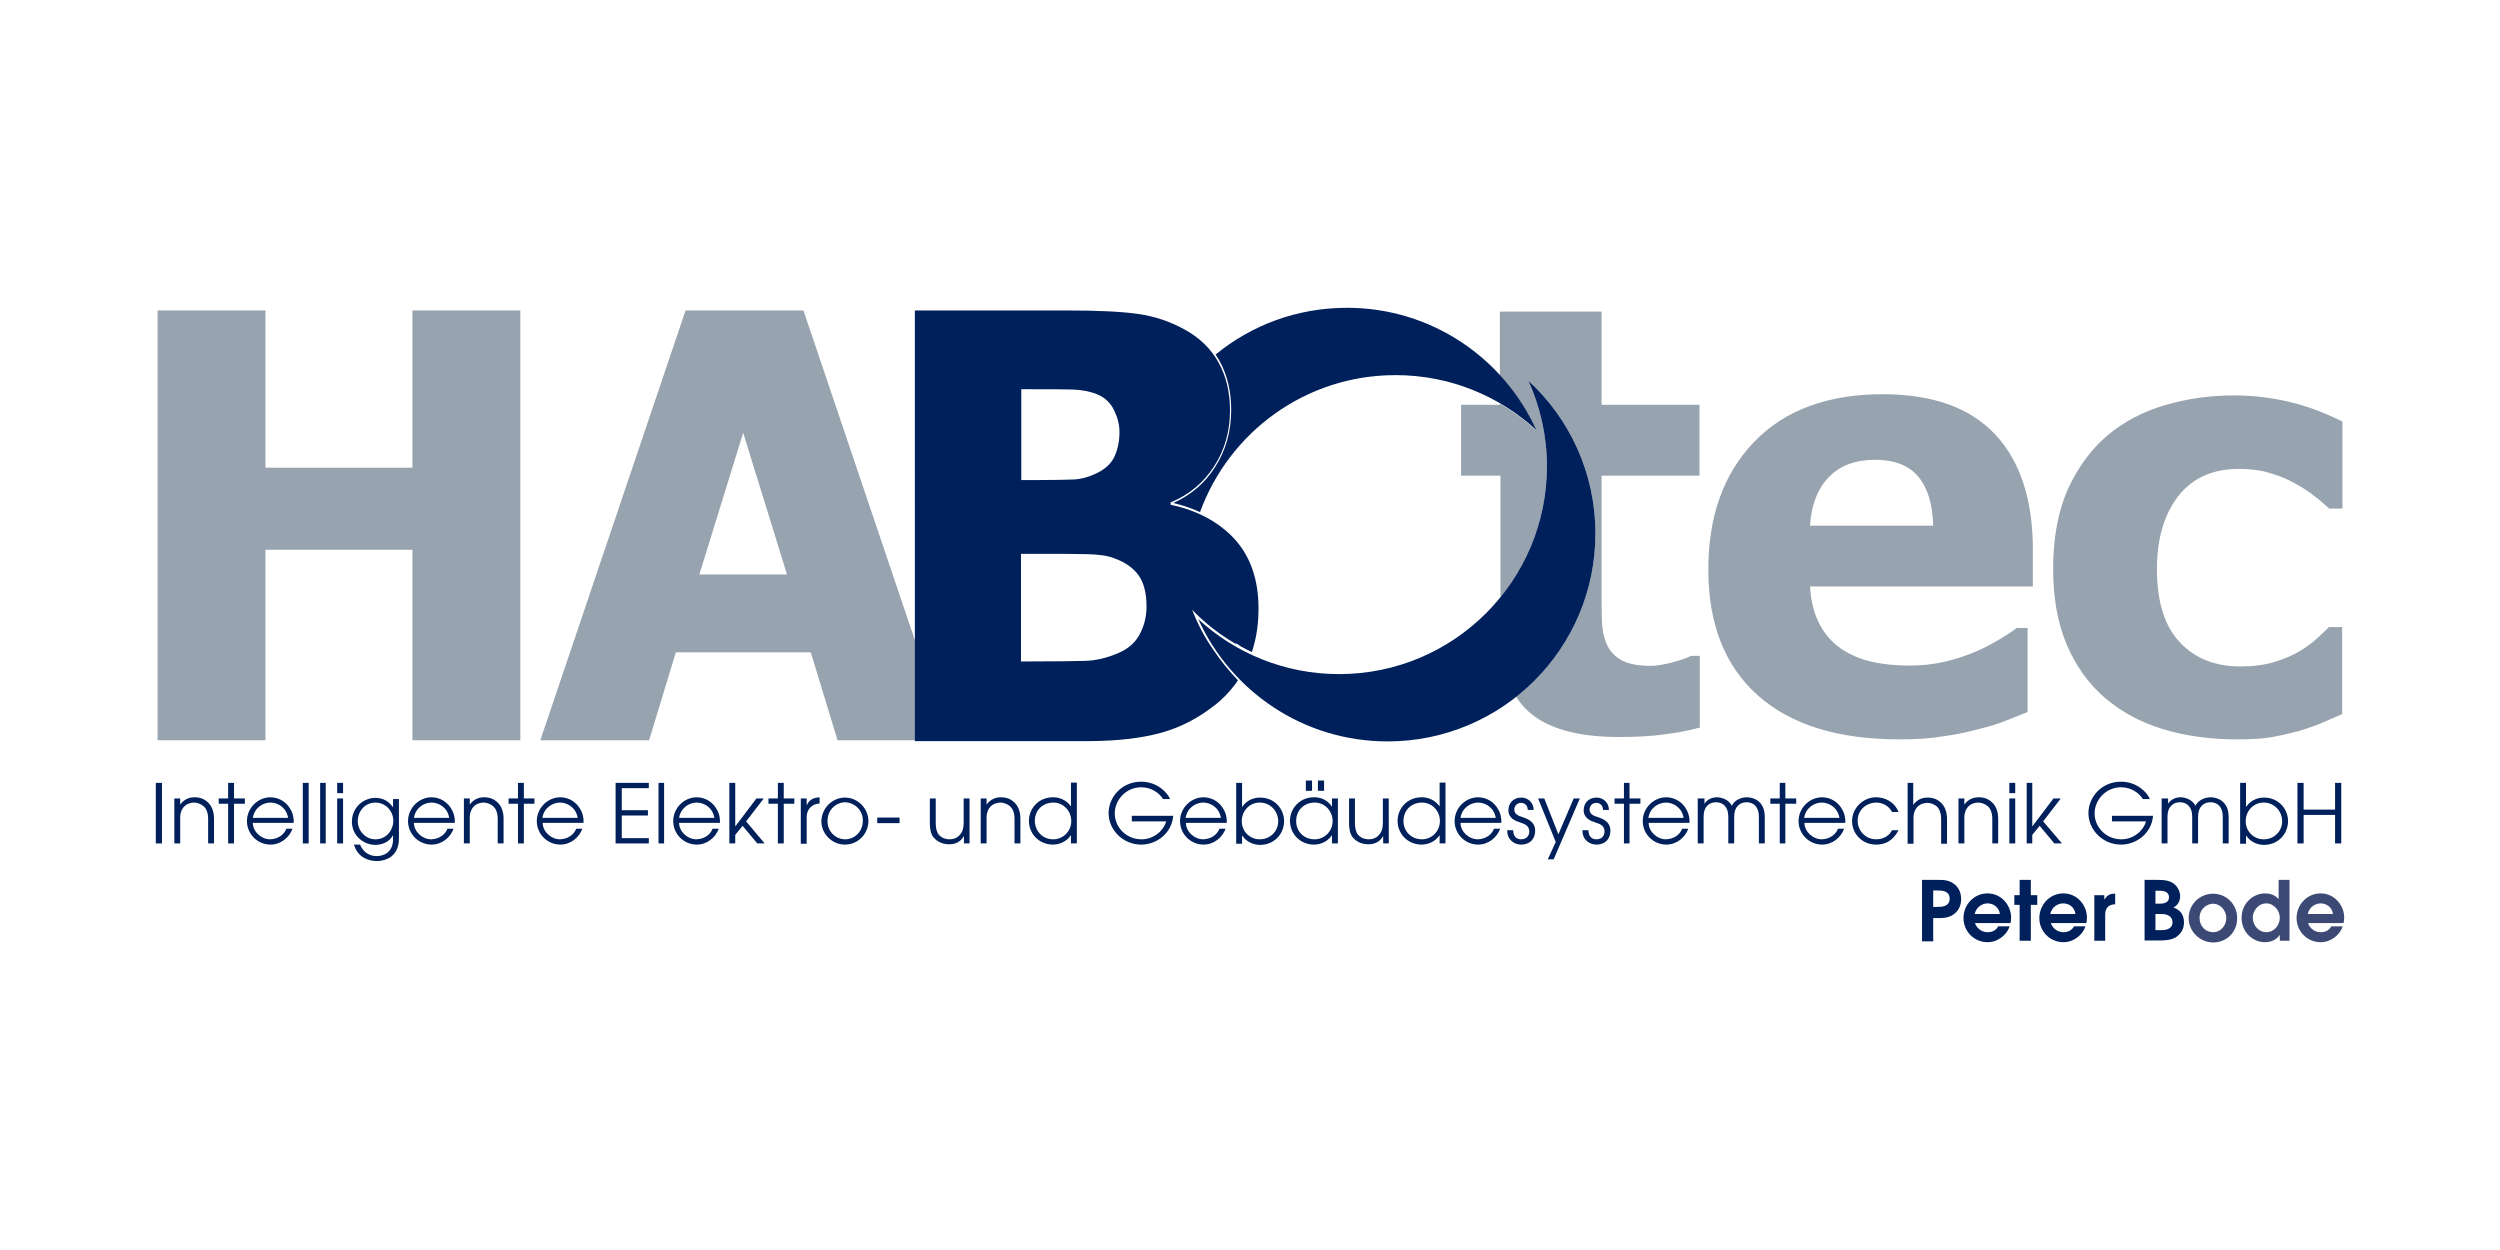 <?xml version="1.0" encoding="utf-8"?>
<!-- Generator: Adobe Illustrator 23.0.1, SVG Export Plug-In . SVG Version: 6.00 Build 0)  -->
<svg version="1.1" id="Ebene_1" xmlns="http://www.w3.org/2000/svg" xmlns:xlink="http://www.w3.org/1999/xlink" x="0px" y="0px"
	 viewBox="0 0 850.4 425.2" style="enable-background:new 0 0 850.4 425.2;" xml:space="preserve">
<style type="text/css">
	.st0{fill:#97A3AE;}
	.st1{fill:#00205C;}
	.st2{fill:#3D4975;}
	.st3{fill-rule:evenodd;clip-rule:evenodd;fill:#00205C;}
</style>
<g id="camfil">
</g>
<g>
	<polygon class="st0" points="177,251.8 140.3,251.8 140.3,187 90.3,187 90.3,251.8 53.6,251.8 53.6,105.6 90.3,105.6 90.3,159.1 
		140.3,159.1 140.3,105.6 177,105.6 177,251.8 177,251.8 	"/>
	<path class="st0" d="M267.7,195.4l-14.9-48.2l-14.9,48.2H267.7L267.7,195.4L267.7,195.4z M183.8,251.8l49.4-146.2h40.1l49.4,146.2
		h-37.8l-9.1-29.9h-45.9l-9.1,29.9H183.8L183.8,251.8L183.8,251.8z"/>
	<polygon class="st1" points="53,266.3 55.1,266.3 55.1,286.9 53,286.9 53,266.3 53,266.3 	"/>
	<path class="st1" d="M59.3,271.6h2v2h0.1c0.6-0.9,2.1-2.4,4.7-2.4c1.9,0,3.4,0.5,4.8,1.9c1.1,1.1,1.9,2.9,1.9,5.4v8.4h-2v-8.4
		c0-2-0.6-3.4-1.5-4.2c-1.1-1-2.5-1.3-3.3-1.3c-0.9,0-2.3,0.3-3.3,1.3c-0.8,0.8-1.5,2.2-1.4,4.2v8.4h-2V271.6L59.3,271.6L59.3,271.6
		z"/>
	<polygon class="st1" points="77.6,273.4 74.4,273.4 74.4,271.6 77.6,271.6 77.6,266.3 79.6,266.3 79.6,271.6 83.3,271.6 
		83.3,273.4 79.6,273.4 79.6,286.9 77.6,286.9 77.6,273.4 77.6,273.4 	"/>
	<path class="st1" d="M98,278.2c-0.6-3.6-3.6-5.2-6-5.2c-2.4,0-5.4,1.6-6,5.2H98L98,278.2L98,278.2z M86,280c0.1,3,2.9,5.5,5.9,5.5
		c2.8-0.1,4.8-1.7,5.5-3.6h2.1c-1.1,3-4,5.4-7.5,5.4c-4.3,0-8-3.5-8-8c0-4.3,3.5-8,7.9-8.1c3.4,0,5.7,2,6.8,3.9
		c1,1.6,1.3,3.4,1.2,4.8H86L86,280L86,280z"/>
	<polygon class="st1" points="103,266.3 105,266.3 105,286.9 103,286.9 103,266.3 103,266.3 	"/>
	<polygon class="st1" points="108.9,266.3 110.8,266.3 110.8,286.9 108.9,286.9 108.9,266.3 108.9,266.3 	"/>
	<path class="st1" d="M114.7,271.6h2v15.3h-2V271.6L114.7,271.6L114.7,271.6z M114.7,266.3h2v3.5h-2V266.3L114.7,266.3L114.7,266.3z
		"/>
	<path class="st1" d="M127.7,285.5c4.1,0,6.1-3.6,6.1-6.2c0-3.4-2.6-6.3-6.1-6.3c-3.5,0-6,2.9-6,6.3
		C121.7,282.6,124.3,285.5,127.7,285.5L127.7,285.5L127.7,285.5z M135.7,284.5c0,1.6,0,3.7-1.4,5.6c-1.9,2.7-5.5,2.8-6.1,2.8
		c-2.2,0-6.4-0.8-7.8-5.6h2.1c0.5,1.3,2,3.9,5.7,3.9c2.6,0,5.5-1.5,5.5-5.7v-1.3h-0.1c-1.1,2.2-3.7,3.2-5.9,3.2c-4,0-8-3.1-8-7.9
		c0-4.9,4-8.1,8-8.1c1.4,0,4.1,0.4,5.9,3.1h0.1v-2.7h2V284.5L135.7,284.5L135.7,284.5z"/>
	<path class="st1" d="M152.8,278.2c-0.6-3.6-3.6-5.2-6-5.2c-2.4,0-5.4,1.6-6,5.2H152.8L152.8,278.2L152.8,278.2z M140.8,280
		c0.1,3,2.9,5.5,5.9,5.5c2.8-0.1,4.8-1.7,5.5-3.6h2.1c-1.1,3-4,5.4-7.5,5.4c-4.3,0-8-3.5-8-8c0-4.3,3.5-8,7.9-8.1
		c3.4,0,5.7,2,6.8,3.9c1,1.6,1.3,3.4,1.2,4.8H140.8L140.8,280L140.8,280z"/>
	<path class="st1" d="M157.8,271.6h2v2h0.1c0.6-0.9,2.1-2.4,4.7-2.4c1.9,0,3.4,0.5,4.8,1.9c1.1,1.1,1.9,2.9,1.9,5.4v8.4h-2v-8.4
		c0-2-0.6-3.4-1.5-4.2c-1.1-1-2.5-1.3-3.3-1.3c-0.9,0-2.3,0.3-3.3,1.3c-0.8,0.8-1.5,2.2-1.4,4.2v8.4h-2V271.6L157.8,271.6
		L157.8,271.6z"/>
	<polygon class="st1" points="176.2,273.4 173,273.4 173,271.6 176.2,271.6 176.2,266.3 178.2,266.3 178.2,271.6 181.8,271.6 
		181.8,273.4 178.2,273.4 178.2,286.9 176.2,286.9 176.2,273.4 176.2,273.4 	"/>
	<path class="st1" d="M196.5,278.2c-0.6-3.6-3.6-5.2-6-5.2c-2.4,0-5.4,1.6-6,5.2H196.5L196.5,278.2L196.5,278.2z M184.6,280
		c0.1,3,2.9,5.5,5.9,5.5c2.8-0.1,4.8-1.7,5.5-3.6h2.1c-1.1,3-4,5.4-7.5,5.4c-4.3,0-8-3.5-8-8c0-4.3,3.5-8,7.9-8.1
		c3.4,0,5.7,2,6.8,3.9c1,1.6,1.3,3.4,1.2,4.8H184.6L184.6,280L184.6,280z"/>
	<polygon class="st1" points="209.4,266.3 220.7,266.3 220.7,268.1 211.5,268.1 211.5,275.6 220.4,275.6 220.4,277.4 211.5,277.4 
		211.5,285.1 220.7,285.1 220.7,286.9 209.4,286.9 209.4,266.3 209.4,266.3 	"/>
	<polygon class="st1" points="224,266.3 225.9,266.3 225.9,286.9 224,286.9 224,266.3 224,266.3 	"/>
	<path class="st1" d="M243,278.2c-0.6-3.6-3.6-5.2-6-5.2c-2.4,0-5.4,1.6-6,5.2H243L243,278.2L243,278.2z M231,280
		c0.1,3,2.9,5.5,5.9,5.5c2.8-0.1,4.8-1.7,5.5-3.6h2.1c-1.1,3-4,5.4-7.5,5.4c-4.3,0-8-3.5-8-8c0-4.3,3.5-8,7.9-8.1
		c3.4,0,5.7,2,6.8,3.9c1,1.6,1.3,3.4,1.2,4.8H231L231,280L231,280z"/>
	<polygon class="st1" points="248.1,266.3 250.1,266.3 250.1,281 250.2,281 257.3,271.6 259.8,271.6 253.8,279.4 260.1,286.9 
		257.6,286.9 252.6,280.9 250.1,284 250.1,286.9 248.1,286.9 248.1,266.3 248.1,266.3 	"/>
	<polygon class="st1" points="264.6,273.4 261.4,273.4 261.4,271.6 264.6,271.6 264.6,266.3 266.6,266.3 266.6,271.6 270.2,271.6 
		270.2,273.4 266.6,273.4 266.6,286.9 264.6,286.9 264.6,273.4 264.6,273.4 	"/>
	<path class="st1" d="M272.4,271.6h2v2.2h0.1c0.9-2.1,2.7-2.5,4.3-2.6v2.1c-1.4,0.1-2.5,0.6-3.3,1.5c-0.7,0.8-1.1,1.9-1.1,3.2v9h-2
		V271.6L272.4,271.6L272.4,271.6z"/>
	<path class="st1" d="M287.5,285.5c3,0,6-2.4,6-6.4c0-4-3.4-6.2-6-6.2c-2.8,0-6,2.3-6,6.3C281.4,282.9,284.3,285.5,287.5,285.5
		L287.5,285.5L287.5,285.5z M287.4,271.3c4.5,0,8,3.8,8,8c0,4.2-3.4,8-8,8c-4.5,0-8-3.8-8-7.9C279.5,274.6,283.4,271.3,287.4,271.3
		L287.4,271.3L287.4,271.3z"/>
	<polygon class="st1" points="306,278.1 306,280 298.4,280 298.4,278.1 306,278.1 306,278.1 	"/>
	<path class="st1" d="M329.7,286.9h-1.8v-2.4h-0.1c-0.6,1.1-2,2.7-4.9,2.7c-3,0-4.6-1.5-5.3-2.3c-1.1-1.3-1.3-3.3-1.3-4.9v-8.4h2
		v8.4c0,1.9,0.4,3.2,1.1,4c1.1,1.2,2.5,1.5,3.6,1.5c1.1,0,2.3-0.3,3.2-1.2c0.9-0.9,1.6-1.9,1.6-4.6v-8.1h2V286.9L329.7,286.9
		L329.7,286.9z"/>
	<path class="st1" d="M333.6,271.6h2v2h0.1c0.6-0.9,2.1-2.4,4.7-2.4c1.9,0,3.4,0.5,4.8,1.9c1.1,1.1,1.9,2.9,1.9,5.4v8.4h-2v-8.4
		c0-2-0.6-3.4-1.5-4.2c-1.1-1-2.5-1.3-3.3-1.3c-0.9,0-2.3,0.3-3.3,1.3c-0.8,0.8-1.5,2.2-1.4,4.2v8.4h-2V271.6L333.6,271.6
		L333.6,271.6z"/>
	<path class="st1" d="M358.3,285.5c3.3,0,6.1-2.7,6.1-6.2c0-3.4-2.6-6.3-6.1-6.3c-3.4,0-6.3,2.4-6.3,6.3
		C352.1,282.7,354.6,285.5,358.3,285.5L358.3,285.5L358.3,285.5z M366.3,286.9h-2v-2.7h-0.1c-1.6,2.4-4.3,3.1-6,3.1
		c-4.8,0-8.2-3.7-8.2-8.1c0-4.1,3.2-8,8.2-8c1.7,0,4.3,0.6,6,3h0.1v-8h2V286.9L366.3,286.9L366.3,286.9z"/>
	<path class="st1" d="M399.1,277.4c-0.5,6.2-5.8,9.9-10.9,9.9c-6.2,0-11.1-5-11.1-10.7c0-5.4,4.4-10.7,11.1-10.7
		c5.5,0,9,3.8,9.8,5.9h-2.4c-1.2-2-3.9-4-7.4-4c-5.2,0-9,4.3-9,8.9c0,4.6,3.8,8.8,9.1,8.8c4.4,0,7.6-3.2,8.4-6.1H385v-1.9H399.1
		L399.1,277.4L399.1,277.4z"/>
	<path class="st1" d="M415.3,278.2c-0.6-3.6-3.6-5.2-6-5.2c-2.4,0-5.4,1.6-6,5.2H415.3L415.3,278.2L415.3,278.2z M403.4,280
		c0.1,3,2.9,5.5,5.9,5.5c2.8-0.1,4.8-1.7,5.5-3.6h2.1c-1.1,3-4,5.4-7.5,5.4c-4.3,0-8-3.5-8-8c0-4.3,3.5-8,7.9-8.1
		c3.4,0,5.7,2,6.8,3.9c1,1.6,1.3,3.4,1.2,4.8H403.4L403.4,280L403.4,280z"/>
	<path class="st1" d="M428.5,273c-3.5,0-6.1,2.9-6.1,6.3c0,3.6,2.8,6.2,6.1,6.2c3.7,0,6.3-2.8,6.3-6.2
		C434.7,275.5,431.8,273,428.5,273L428.5,273L428.5,273z M420.5,266.3h2v8.1h0.1c1.7-2.5,4.3-3.1,6-3.1c5,0,8.2,3.9,8.2,8
		c0,4.4-3.4,8.1-8.2,8.1c-1.6,0-4.3-0.6-6-3.1h-0.1v2.7h-2V266.3L420.5,266.3L420.5,266.3z"/>
	<path class="st1" d="M450.4,265.5v3.5h-2.1v-3.5H450.4L450.4,265.5L450.4,265.5z M446.3,265.5v3.5h-2.1v-3.5H446.3L446.3,265.5
		L446.3,265.5z M447.2,285.5c3.3,0,6.1-2.7,6.1-6.2c0-3.4-2.6-6.3-6.1-6.3c-3.4,0-6.3,2.4-6.3,6.3
		C440.9,282.7,443.4,285.5,447.2,285.5L447.2,285.5L447.2,285.5z M455.1,286.9h-2v-2.7h-0.1c-1.7,2.5-4.4,3.1-6,3.1
		c-4.8,0-8.2-3.7-8.2-8.1c0-4.1,3.2-8,8.2-8c1.7,0,4.3,0.5,6,3.1h0.1v-2.7h2V286.9L455.1,286.9L455.1,286.9z"/>
	<path class="st1" d="M472.3,286.9h-1.8v-2.4h-0.1c-0.6,1.1-2,2.7-4.9,2.7c-3,0-4.6-1.5-5.3-2.3c-1.1-1.3-1.3-3.3-1.3-4.9v-8.4h2
		v8.4c0,1.9,0.4,3.2,1.1,4c1.1,1.2,2.5,1.5,3.6,1.5c1.1,0,2.3-0.3,3.2-1.2c0.9-0.9,1.6-1.9,1.6-4.6v-8.1h2V286.9L472.3,286.9
		L472.3,286.9z"/>
	<path class="st1" d="M483.7,285.5c3.3,0,6.1-2.7,6.1-6.2c0-3.4-2.6-6.3-6.1-6.3c-3.4,0-6.3,2.4-6.3,6.3
		C477.4,282.7,480,285.5,483.7,285.5L483.7,285.5L483.7,285.5z M491.7,286.9h-2v-2.7h-0.1c-1.6,2.4-4.3,3.1-6,3.1
		c-4.8,0-8.2-3.7-8.2-8.1c0-4.1,3.2-8,8.2-8c1.7,0,4.3,0.6,6,3h0.1v-8h2V286.9L491.7,286.9L491.7,286.9z"/>
	<path class="st1" d="M508.8,278.2c-0.6-3.6-3.6-5.2-6-5.2c-2.4,0-5.4,1.6-6,5.2H508.8L508.8,278.2L508.8,278.2z M496.8,280
		c0.1,3,2.9,5.5,5.9,5.5c2.8-0.1,4.8-1.7,5.5-3.6h2.1c-1.1,3-4,5.4-7.5,5.4c-4.3,0-8-3.5-8-8c0-4.3,3.5-8,7.9-8.1
		c3.4,0,5.7,2,6.8,3.9c1,1.6,1.3,3.4,1.2,4.8H496.8L496.8,280L496.8,280z"/>
	<path class="st1" d="M514.7,282.4c0.1,2.9,2,3.1,2.7,3.1c1.8,0,2.8-1.1,2.8-2.7c0-2.1-1.9-2.6-3-3c-1.6-0.5-4.1-1.4-4.1-4.2
		c0-2.2,1.5-4.3,4.4-4.3c2.3,0,4.2,1.8,4.2,4.2h-2c-0.1-1.9-1.4-2.4-2.3-2.4c-1.6,0-2.3,1.3-2.3,2.3c0,1.6,1.6,2.2,2.7,2.5
		c1.8,0.6,4.4,1.6,4.4,4.7c0,2.6-1.6,4.7-4.8,4.7c-2.1,0-4.8-1.5-4.7-4.9H514.7L514.7,282.4L514.7,282.4z"/>
	<polygon class="st1" points="529.2,286.4 523.2,271.6 525.3,271.6 530.1,283.8 535.3,271.6 537.4,271.6 528.5,292.3 526.5,292.3 
		529.2,286.4 529.2,286.4 	"/>
	<path class="st1" d="M540.3,282.4c0.1,2.9,2,3.1,2.7,3.1c1.8,0,2.8-1.1,2.8-2.7c0-2.1-1.9-2.6-3-3c-1.6-0.5-4.1-1.4-4.1-4.2
		c0-2.2,1.5-4.3,4.4-4.3c2.3,0,4.2,1.8,4.2,4.2h-2c-0.1-1.9-1.4-2.4-2.3-2.4c-1.6,0-2.3,1.3-2.3,2.3c0,1.6,1.6,2.2,2.7,2.5
		c1.8,0.6,4.4,1.6,4.4,4.7c0,2.6-1.6,4.7-4.8,4.7c-2.1,0-4.8-1.5-4.7-4.9H540.3L540.3,282.4L540.3,282.4z"/>
	<polygon class="st1" points="552.4,273.4 549.2,273.4 549.2,271.6 552.4,271.6 552.4,266.3 554.3,266.3 554.3,271.6 558,271.6 
		558,273.4 554.3,273.4 554.3,286.9 552.4,286.9 552.4,273.4 552.4,273.4 	"/>
	<path class="st1" d="M572.7,278.2c-0.6-3.6-3.6-5.2-6-5.2c-2.4,0-5.4,1.6-6,5.2H572.7L572.7,278.2L572.7,278.2z M560.8,280
		c0.1,3,2.9,5.5,5.9,5.5c2.8-0.1,4.8-1.7,5.5-3.6h2.1c-1.1,3-4,5.4-7.5,5.4c-4.3,0-8-3.5-8-8c0-4.3,3.5-8,7.9-8.1
		c3.4,0,5.7,2,6.8,3.9c1,1.6,1.3,3.4,1.2,4.8H560.8L560.8,280L560.8,280z"/>
	<path class="st1" d="M577.8,271.6h2v1.8l-0.1-0.1v0.1h0.1c0.9-1.5,2.7-2.2,4.2-2.2c1.3,0,4,0.6,5.1,2.9c1.1-2.4,3.9-2.9,5.1-2.9
		c2.4,0,6.1,1.4,6.1,6.6v9.1h-2v-8.9c0-1.7-0.3-2.5-0.7-3.2c-0.6-1.1-1.8-1.9-3.5-1.9c-1.7,0-2.8,0.8-3.5,1.9
		c-0.4,0.7-0.7,1.5-0.7,3.2v8.9h-2v-8.9c0-1.7-0.3-2.5-0.7-3.2c-0.6-1.1-1.8-1.9-3.5-1.9c-1.7,0-2.8,0.8-3.5,1.9
		c-0.4,0.7-0.7,1.5-0.7,3.2v8.9h-2V271.6L577.8,271.6L577.8,271.6z"/>
	<polygon class="st1" points="605.4,273.4 602.2,273.4 602.2,271.6 605.4,271.6 605.4,266.3 607.3,266.3 607.3,271.6 611,271.6 
		611,273.4 607.3,273.4 607.3,286.9 605.4,286.9 605.4,273.4 605.4,273.4 	"/>
	<path class="st1" d="M625.7,278.2c-0.6-3.6-3.6-5.2-6-5.2c-2.4,0-5.4,1.6-6,5.2H625.7L625.7,278.2L625.7,278.2z M613.8,280
		c0.1,3,2.9,5.5,5.9,5.5c2.8-0.1,4.8-1.7,5.5-3.6h2.1c-1.1,3-4,5.4-7.5,5.4c-4.3,0-8-3.5-8-8c0-4.3,3.5-8,7.9-8.1
		c3.4,0,5.7,2,6.8,3.9c1,1.6,1.3,3.4,1.2,4.8H613.8L613.8,280L613.8,280z"/>
	<path class="st1" d="M645.8,282.4c-1,1.9-3,4.9-7.6,4.9c-4.8,0-8.2-3.7-8.2-8c0-4.4,3.7-8.1,8.2-8.1c2.7,0,6.1,1.3,7.6,5h-2.2
		c-1.2-2.3-3.5-3.2-5.4-3.2c-3,0-6.3,2.2-6.3,6.2c0,3.4,2.7,6.3,6.3,6.3c3.2,0,4.8-1.9,5.4-3.1H645.8L645.8,282.4L645.8,282.4z"/>
	<path class="st1" d="M648.8,266.3h2v7.4h0.1c0.6-0.9,2.1-2.4,4.7-2.4c1.9,0,3.4,0.5,4.8,1.9c1.1,1.1,1.9,2.9,1.9,5.4v8.4h-2v-8.4
		c0-2-0.6-3.4-1.4-4.2c-1.1-1-2.5-1.3-3.3-1.3c-0.9,0-2.3,0.3-3.3,1.3c-0.8,0.8-1.5,2.2-1.4,4.2v8.4h-2V266.3L648.8,266.3
		L648.8,266.3z"/>
	<path class="st1" d="M666.2,271.6h2v2h0.1c0.6-0.9,2.1-2.4,4.7-2.4c1.9,0,3.4,0.5,4.8,1.9c1.1,1.1,1.9,2.9,1.9,5.4v8.4h-2v-8.4
		c0-2-0.6-3.4-1.5-4.2c-1.1-1-2.5-1.3-3.3-1.3c-0.9,0-2.3,0.3-3.3,1.3c-0.8,0.8-1.5,2.2-1.4,4.2v8.4h-2V271.6L666.2,271.6
		L666.2,271.6z"/>
	<path class="st1" d="M683.5,271.6h2v15.3h-2V271.6L683.5,271.6L683.5,271.6z M683.5,266.3h2v3.5h-2V266.3L683.5,266.3L683.5,266.3z
		"/>
	<polygon class="st1" points="689.4,266.3 691.3,266.3 691.3,281 691.4,281 698.5,271.6 701,271.6 695,279.4 701.4,286.9 
		698.8,286.9 693.8,280.9 691.3,284 691.3,286.9 689.4,286.9 689.4,266.3 689.4,266.3 	"/>
	<path class="st1" d="M732.4,277.4c-0.5,6.2-5.8,9.9-10.9,9.9c-6.2,0-11.1-5-11.1-10.7c0-5.4,4.4-10.7,11.1-10.7
		c5.5,0,9,3.8,9.8,5.9h-2.4c-1.2-2-3.9-4-7.4-4c-5.2,0-9,4.3-9,8.9c0,4.6,3.8,8.8,9.1,8.8c4.4,0,7.6-3.2,8.4-6.1h-11.6v-1.9H732.4
		L732.4,277.4L732.4,277.4z"/>
	<path class="st1" d="M735.5,271.6h2v1.8l-0.1-0.1v0.1h0.1c0.9-1.5,2.7-2.2,4.2-2.2c1.3,0,4,0.6,5.1,2.9c1.2-2.4,3.9-2.9,5.2-2.9
		c2.3,0,6.1,1.4,6.1,6.6v9.1h-2v-8.9c0-1.7-0.3-2.5-0.7-3.2c-0.6-1.1-1.8-1.9-3.5-1.9c-1.7,0-2.8,0.8-3.5,1.9
		c-0.4,0.7-0.7,1.5-0.7,3.2v8.9h-2v-8.9c0-1.7-0.3-2.5-0.7-3.2c-0.6-1.1-1.8-1.9-3.5-1.9c-1.7,0-2.8,0.8-3.5,1.9
		c-0.4,0.7-0.7,1.5-0.7,3.2v8.9h-2V271.6L735.5,271.6L735.5,271.6z"/>
	<path class="st1" d="M770,273c-3.5,0-6.1,2.9-6.1,6.3c0,3.6,2.8,6.2,6.1,6.2c3.7,0,6.3-2.8,6.3-6.2C776.2,275.5,773.3,273,770,273
		L770,273L770,273z M762,266.3h2v8.1h0.1c1.7-2.5,4.3-3.1,6-3.1c5,0,8.2,3.9,8.2,8c0,4.4-3.4,8.1-8.2,8.1c-1.6,0-4.3-0.6-6-3.1h-0.1
		v2.7h-2V266.3L762,266.3L762,266.3z"/>
	<polygon class="st1" points="781.5,266.3 783.6,266.3 783.6,275.4 794.3,275.4 794.3,266.3 796.4,266.3 796.4,286.9 794.3,286.9 
		794.3,277.2 783.6,277.2 783.6,286.9 781.5,286.9 781.5,266.3 781.5,266.3 	"/>
	<path class="st1" d="M657.7,308.5h1.2c1.6,0,4.3-0.1,4.3-2.8s-2.6-2.8-4.2-2.8h-1.4V308.5L657.7,308.5L657.7,308.5z M653.8,299.3
		h5.2c2.2,0,4.1,0,6.1,1.7c1.3,1.2,2,2.8,2,4.8c0,1.9-0.6,3.5-2,4.8c-2,1.7-3.9,1.7-6.1,1.7h-1.4v7.9h-3.8V299.3L653.8,299.3
		L653.8,299.3z"/>
	<path class="st1" d="M680.3,310.9c-0.4-2.5-2.4-3.6-4.2-3.6c-1.4,0-3.7,0.8-4.4,3.6H680.3L680.3,310.9L680.3,310.9z M671.8,313.9
		c0.2,1,1.6,3.2,4.3,3.2c1.7,0,2.9-0.7,3.6-2h3.9c-0.9,2.8-3.9,5.4-7.5,5.4c-4.6,0-8.2-3.7-8.2-8.2c0-4.4,3.4-8.4,8.2-8.4
		c4.9,0,8,4.3,8,8.2c0,0.7-0.1,1.4-0.2,1.9H671.8L671.8,313.9L671.8,313.9z"/>
	<polygon class="st1" points="687,307.8 685.2,307.8 685.2,304.5 687,304.5 687,299.3 690.8,299.3 690.8,304.5 693,304.5 693,307.8 
		690.8,307.8 690.8,320 687,320 687,307.8 687,307.8 	"/>
	<path class="st1" d="M706,310.9c-0.4-2.5-2.3-3.6-4.2-3.6c-1.4,0-3.7,0.8-4.4,3.6H706L706,310.9L706,310.9z M697.6,313.9
		c0.2,1,1.6,3.2,4.3,3.2c1.6,0,2.9-0.7,3.6-2h3.9c-0.9,2.8-3.9,5.4-7.5,5.4c-4.6,0-8.2-3.7-8.2-8.2c0-4.4,3.4-8.4,8.2-8.4
		c4.9,0,8,4.3,8,8.2c0,0.7-0.1,1.4-0.2,1.9H697.6L697.6,313.9L697.6,313.9z"/>
	<path class="st1" d="M712.4,304.5h3.4v1.4h0.1c0.7-1,1.4-1.9,3.3-1.9h0.3v3.6c-3.4,0.1-3.4,2.8-3.4,3.7v8.7h-3.7V304.5L712.4,304.5
		L712.4,304.5z"/>
	<path class="st1" d="M733.2,316.4h1.9c0.8,0,3.9,0,3.9-2.7c0-0.8-0.4-2.8-3.8-2.8h-2V316.4L733.2,316.4L733.2,316.4z M733.2,307.4
		h1.3c0.9,0,3.3,0,3.3-2.2c0-1.2-0.8-2.2-3-2.2h-1.6V307.4L733.2,307.4L733.2,307.4z M729.3,299.3h4.1c2.3,0,4.6,0,6.4,1.6
		c1,0.9,1.8,2.4,1.8,3.9c0,2.6-1.7,3.6-2.3,3.9c1.4,0.5,3.6,1.6,3.6,5.1c0,2.5-1.3,4-2.6,4.9c-1.6,1.1-4,1.2-5.3,1.2h-5.5V299.3
		L729.3,299.3L729.3,299.3z"/>
	<path class="st2" d="M757.3,312.3c0-2.8-2.2-4.9-4.5-4.9c-1.9,0-4.6,1.6-4.6,4.9c0,2.9,2.2,4.8,4.6,4.8
		C755.5,317.1,757.3,314.7,757.3,312.3L757.3,312.3L757.3,312.3z M744.5,312.3c0-4.7,3.8-8.3,8.3-8.3c4.4,0,8.2,3.5,8.2,8.3
		c0,5.1-3.9,8.3-8.2,8.3C748.1,320.5,744.5,316.7,744.5,312.3L744.5,312.3L744.5,312.3z"/>
	<path class="st2" d="M770.9,317.1c2.8,0,4.6-2.5,4.6-4.9c0-2.5-2-4.9-4.6-4.9c-2.8,0-4.6,2.6-4.6,4.8
		C766.3,315,768.5,317.1,770.9,317.1L770.9,317.1L770.9,317.1z M778.9,320h-3.4v-1.9h-0.1c-0.7,1.1-2.3,2.4-5,2.4
		c-3.9,0-7.9-3.2-7.9-8.3c0-5.2,4.2-8.3,7.9-8.3c2.3,0,3.6,0.8,4.7,1.9v-6.5h3.7V320L778.9,320L778.9,320z"/>
	<path class="st2" d="M793.6,310.9c-0.4-2.5-2.4-3.6-4.2-3.6c-1.4,0-3.7,0.8-4.4,3.6H793.6L793.6,310.9L793.6,310.9z M785.1,313.9
		c0.2,1,1.6,3.2,4.3,3.2c1.7,0,2.9-0.7,3.6-2h3.9c-0.9,2.8-3.9,5.4-7.5,5.4c-4.6,0-8.2-3.7-8.2-8.2c0-4.4,3.4-8.4,8.2-8.4
		c4.9,0,8,4.3,8,8.2c0,0.7-0.1,1.4-0.2,1.9H785.1L785.1,313.9L785.1,313.9z"/>
	<path class="st0" d="M550.7,250.7c-14.1,0-24.4-2.9-30.8-8.7c-1.6-1.5-3-3.1-4.2-5c16.4-12.9,27-33,27-55.5
		c0-20.6-8.8-39.1-22.8-52c4,8.9,6.3,18.7,6.3,29.1c0,16.9-5.9,32.4-15.8,44.6v-41.4H497v-24.1h13.2v-0.4c4.4,2.6,8.5,5.6,12.3,9.1
		c-3.1-6.9-7.3-13.1-12.3-18.6v-21.8h34.6v31.7h33.3v24.1h-33.3V201c0,3.9,0,7.3,0.1,10.2c0.1,2.9,0.6,5.5,1.6,7.8
		c0.9,2.3,2.6,4.1,4.9,5.5c2.3,1.3,5.7,2,10.2,2c1.8,0,4.3-0.4,7.3-1.2c3-0.8,5.1-1.5,6.3-2.2h3v24.4c-3.8,1-7.8,1.8-12,2.3
		C562,250.4,556.8,250.7,550.7,250.7L550.7,250.7L550.7,250.7z"/>
	<path class="st0" d="M657.6,178.8c-0.2-7.3-1.9-12.9-5.1-16.7c-3.2-3.8-8.1-5.7-14.7-5.7c-6.7,0-12,2-15.8,6
		c-3.8,4-5.9,9.5-6.3,16.4H657.6L657.6,178.8L657.6,178.8z M646.1,251.5c-21,0-37-5-48.2-15c-11.2-10-16.8-24.3-16.8-42.8
		c0-18.1,5.2-32.6,15.6-43.4c10.4-10.8,25-16.2,43.7-16.2c17,0,29.8,4.6,38.3,13.7c8.6,9.2,12.8,22.3,12.8,39.3v12.4h-75.8
		c0.3,5.1,1.4,9.4,3.3,12.9c1.8,3.5,4.3,6.2,7.3,8.3c3,2,6.4,3.5,10.4,4.4c3.9,0.9,8.3,1.3,12.9,1.3c4,0,8-0.4,11.9-1.3
		c3.9-0.9,7.4-2.1,10.7-3.5c2.8-1.2,5.4-2.6,7.9-4.1c2.4-1.4,4.4-2.7,5.9-3.9h3.7v28.6c-2.8,1.1-5.4,2.2-7.8,3.1
		c-2.3,1-5.6,1.9-9.6,2.9c-3.8,1-7.6,1.8-11.6,2.3C656.7,251.2,651.8,251.5,646.1,251.5L646.1,251.5L646.1,251.5z"/>
	<path class="st0" d="M760.8,251.5c-9.2,0-17.5-1.2-25.1-3.5c-7.6-2.3-14.2-5.9-19.8-10.7c-5.5-4.8-9.9-10.9-12.9-18.1
		c-3.1-7.3-4.6-15.9-4.6-25.7c0-10.6,1.7-19.6,5-27.1c3.4-7.4,7.9-13.6,13.6-18.4c5.5-4.6,12-8,19.5-10.2c7.5-2.2,15.3-3.3,23.4-3.3
		c6.1,0,12.2,0.7,18.4,2.1c6.1,1.4,12.3,3.7,18.5,6.8v29.6h-4.5c-1.4-1.3-3.1-2.8-5.1-4.3c-2-1.6-4.2-3-6.6-4.3
		c-2.5-1.4-5.3-2.6-8.5-3.5c-3.2-1-6.7-1.4-10.6-1.4c-8.8,0-15.7,3.1-20.5,9.2c-4.8,6.2-7.3,14.4-7.3,24.9c0,11.1,2.6,19.4,7.8,24.9
		c5.2,5.5,12,8.2,20.6,8.2c4.4,0,8.2-0.5,11.5-1.5c3.3-1,6.1-2.2,8.5-3.6c2.3-1.4,4.3-2.8,5.9-4.3c1.6-1.5,3.1-2.8,4.2-4h4.5v29.6
		c-2,0.9-4.3,1.8-6.9,3c-2.6,1.1-5.3,2-8,2.8c-3.4,0.9-6.5,1.6-9.4,2.1C769.5,251.3,765.7,251.5,760.8,251.5L760.8,251.5
		L760.8,251.5z"/>
	<path class="st1" d="M519.9,129.5c4,8.9,6.3,18.7,6.3,29.1c0,39-31.6,70.7-70.7,70.7c-18.5,0-35.3-7.1-47.9-18.7
		c11.1,24.5,35.7,41.6,64.4,41.6c39,0,70.7-31.6,70.7-70.7C542.7,160.9,533.9,142.4,519.9,129.5L519.9,129.5L519.9,129.5z"/>
	<path class="st1" d="M413.5,120.6c12.2-10,27.7-15.9,44.7-15.9c28.7,0,53.3,17.1,64.4,41.6c-12.6-11.6-29.4-18.7-47.9-18.7
		c-30.6,0-56.6,19.4-66.5,46.6c-2.8-1.3-5.8-2.3-9.1-3.1c6-2.7,10.7-6.7,14.2-12.2c3.7-5.7,5.5-12.2,5.5-19.5c0-6.3-1.3-11.8-4-16.7
		C414.4,122.1,414,121.3,413.5,120.6L413.5,120.6L413.5,120.6z"/>
	<path class="st3" d="M390,206.3c0-4.5-0.9-8.1-2.7-10.6c-1.8-2.5-4.6-4.5-8.3-5.8c-2.2-0.9-5.3-1.3-9.2-1.4
		c-3.9-0.1-9.1-0.1-15.7-0.1h-6.8v36.6h2c9.6,0,16.2-0.1,19.8-0.2c3.7-0.1,7.4-1,11.2-2.6c3.3-1.4,5.8-3.5,7.3-6.3
		C389.2,213,390,209.8,390,206.3L390,206.3L390,206.3z M380.8,146.9c0-2.4-0.6-4.8-1.8-7.3c-1.2-2.5-3.1-4.3-5.6-5.4
		c-2.4-1-5.3-1.6-8.6-1.7c-3.3-0.1-8.2-0.1-14.8-0.1h-2.6v30.9h4.6c6.3,0,10.7-0.1,13.2-0.2c2.5-0.1,5.1-0.8,7.8-2.1
		c2.9-1.4,5-3.3,6.1-5.7C380.2,152.9,380.8,150.1,380.8,146.9L380.8,146.9L380.8,146.9z M420.3,219c-5.5-3.2-10.5-7.1-14.8-11.6
		c1.5,3.9,3.4,7.7,5.6,11.2l0.2,0.3l0.2,0.3l0.2,0.3l0.2,0.3l0.2,0.3l0.2,0.3l0.2,0.3l0.2,0.3c2.5,3.7,5.3,7.2,8.4,10.4l-0.9,1.3
		c-2.1,2.8-4.5,5.3-7.3,7.4c-5.5,4.3-11.5,7.4-18.1,9.2c-6.6,1.8-14.9,2.8-25.1,2.8h-58.5V105.6h51.6c10.7,0,18.9,0.4,24.4,1.2
		c5.5,0.8,10.7,2.5,15.6,5.2c5.2,2.8,9.1,6.6,11.7,11.3c2.6,4.7,3.9,10.1,3.9,16.3c0,7.1-1.8,13.5-5.4,19
		c-3.6,5.6-8.5,9.7-14.8,12.3v0.8c9,1.9,16.3,5.8,21.7,11.6c5.4,5.9,8.2,13.8,8.2,23.7c0,4.8-0.6,9.2-1.8,13.3
		c-0.1,0.5-0.3,1-0.5,1.5c-1.2-0.6-2.5-1.2-3.7-1.9l-0.3-0.2l-0.3-0.2l-0.3-0.2l-0.3-0.2l-0.3-0.2L420.3,219L420.3,219L420.3,219z"
		/>
</g>
</svg>
